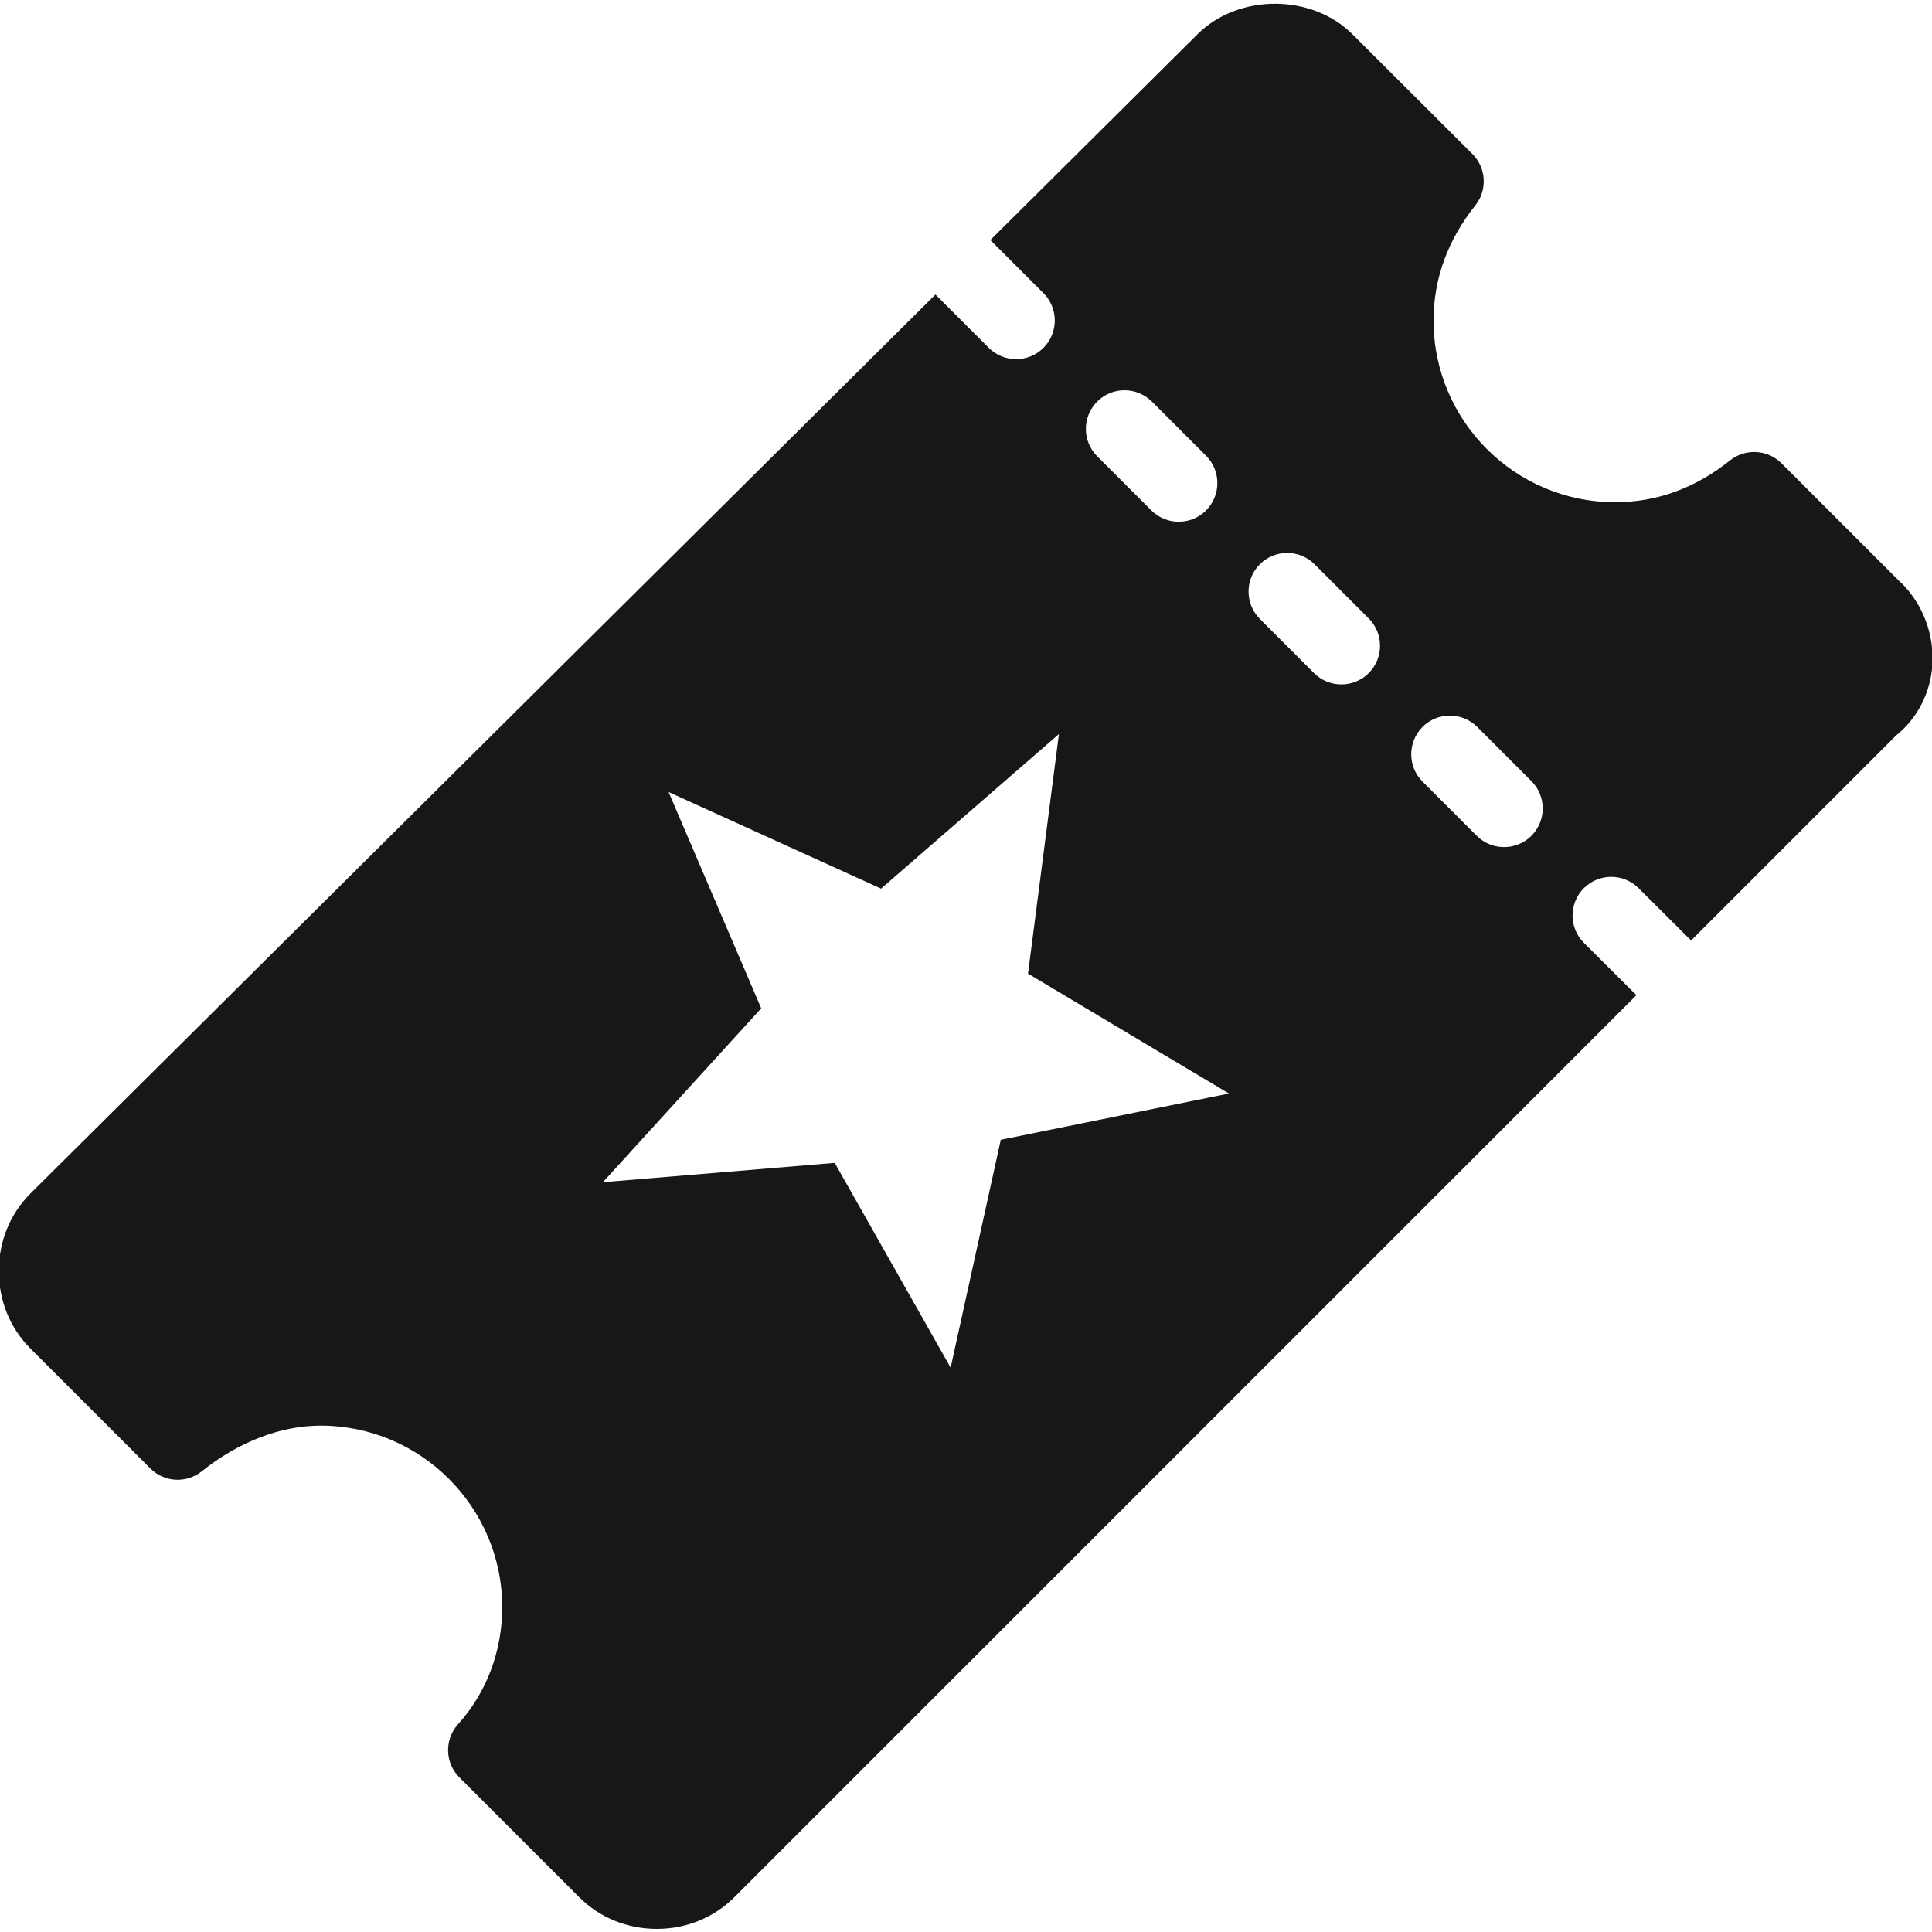 <svg fill="none" height="20" viewBox="0 0 20 20" width="20" xmlns="http://www.w3.org/2000/svg" xmlns:xlink="http://www.w3.org/1999/xlink"><clipPath id="a"><path d="m0 0h20v20h-20z"/></clipPath><g clip-path="url(#a)"><path d="m19.683 6.037-1.241-1.241c-.144-.144-.373-.156-.533-.03-.358.287-.758.433-1.189.433-1.038 0-1.88-.844-1.88-1.88 0-.431.145-.831.431-1.191.128-.159.116-.389-.028-.533l-1.241-1.239c-.422-.423-1.184-.422-1.605-.002l-2.145 2.131.55.55c.156.156.156.409 0 .566-.078.078-.181.117-.283.117-.103 0-.205-.039-.283-.117l-.552-.552-9.369 9.306c-.211.211-.327.495-.327.802 0 .308.116.592.327.803l1.241 1.241c.144.144.372.158.533.03.38-.305.817-.473 1.23-.473 1.036 0 1.88.844 1.88 1.88 0 .455-.163.886-.458 1.212-.142.159-.136.4.016.551l1.239 1.239c.211.211.497.328.803.328s.592-.117.803-.328l9.338-9.338-.544-.542c-.156-.156-.156-.409 0-.566.158-.156.409-.156.566 0l.544.542 2.119-2.119c.22-.177.358-.439.378-.727.022-.319-.095-.631-.32-.856zm-8.325-1.88c.156-.156.408-.156.566 0l.561.561c.156.156.156.409 0 .566-.078.078-.18.117-.283.117-.103 0-.205-.039-.283-.117l-.561-.561c-.156-.156-.156-.409 0-.566zm-.998 7.642-.519 2.359-1.2-2.12-2.4.2 1.639-1.8-.959-2.239 2.2 1 1.841-1.6-.32 2.48 2.08 1.241zm3.809-4.831c-.078.078-.18.117-.283.117-.102 0-.205-.039-.283-.117l-.561-.561c-.156-.156-.156-.411 0-.566.156-.156.409-.156.566 0l.561.561c.156.156.156.409 0 .566zm1.684 1.684c-.078.078-.18.117-.283.117-.102 0-.205-.039-.283-.117l-.561-.561c-.156-.156-.156-.409 0-.566.156-.156.409-.156.566 0l.561.561c.156.156.156.409 0 .566z" fill="#171717"/></g></svg>